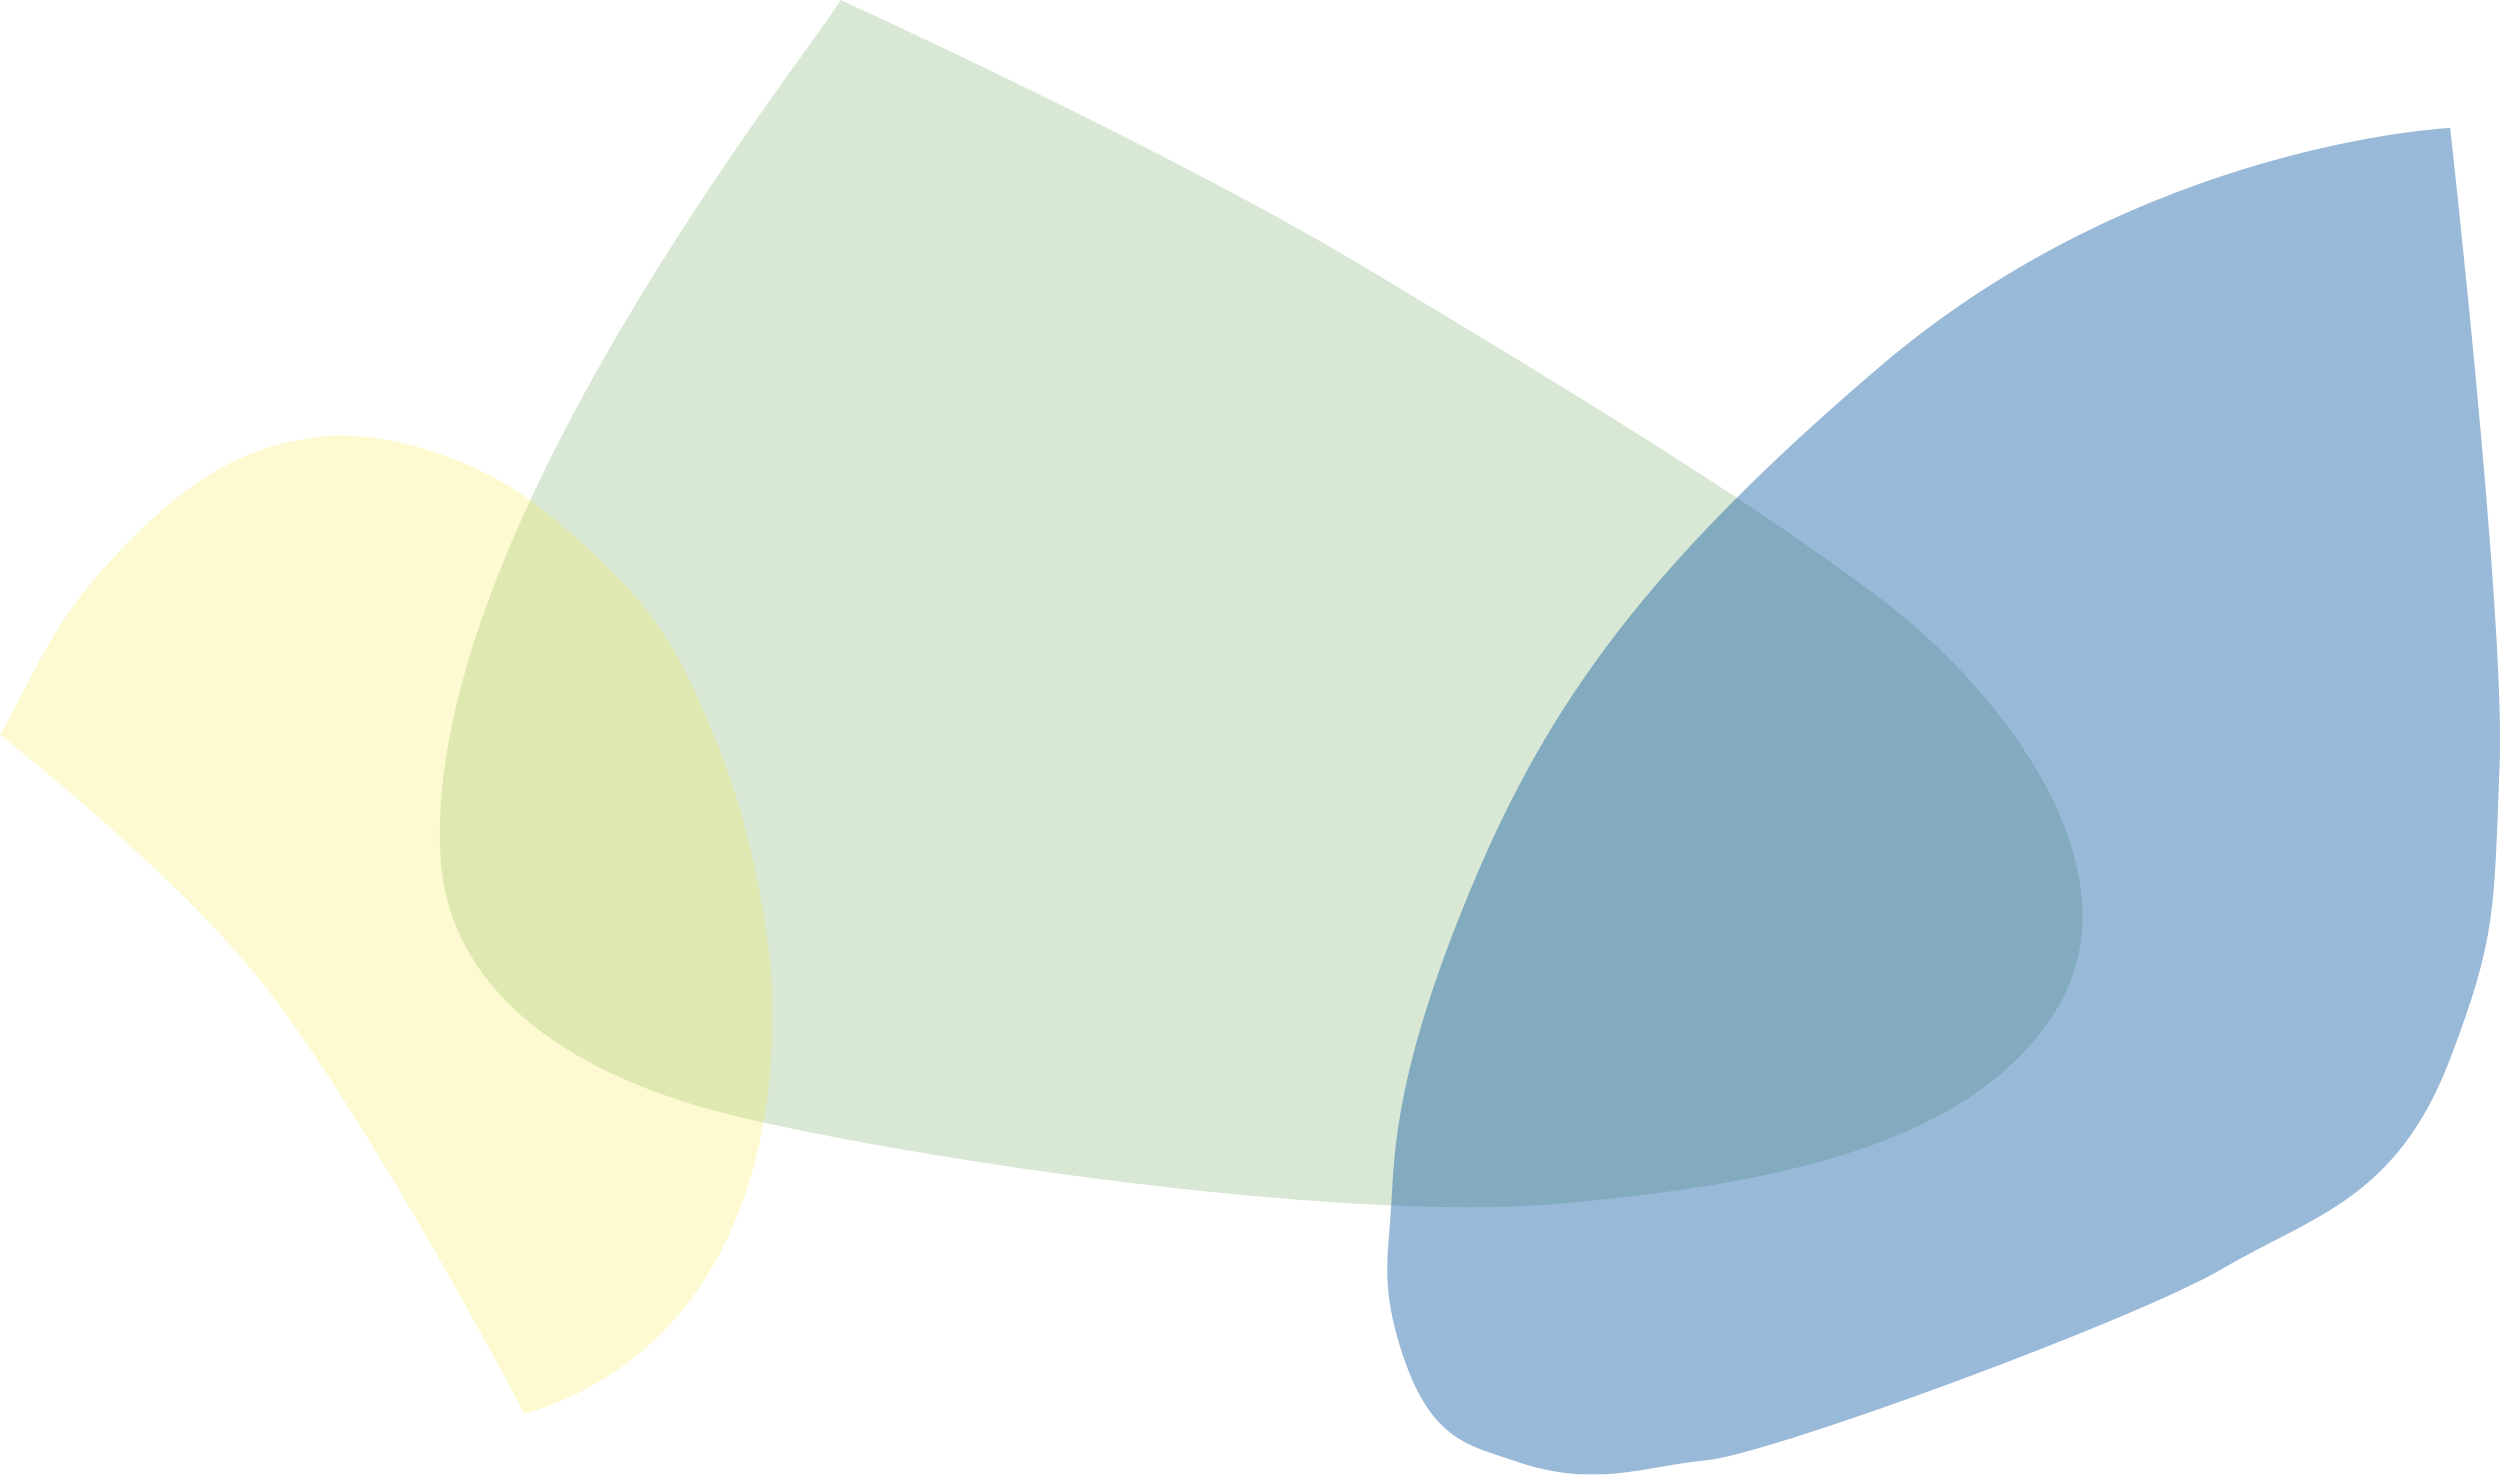 <?xml version="1.0" encoding="UTF-8"?>
<svg id="Layer_2" data-name="Layer 2" xmlns="http://www.w3.org/2000/svg" xmlns:xlink="http://www.w3.org/1999/xlink" viewBox="0 0 334.94 197.56">
  <defs>
    <style>
      .cls-1 {
        clip-path: url(#clippath-4);
      }

      .cls-2 {
        opacity: .4;
      }

      .cls-3 {
        fill: none;
      }

      .cls-4 {
        fill: #f7e81c;
      }

      .cls-5 {
        clip-path: url(#clippath-1);
      }

      .cls-6 {
        clip-path: url(#clippath-3);
      }

      .cls-7 {
        fill: #3f8e2b;
      }

      .cls-8 {
        fill: #004f9f;
      }

      .cls-9 {
        clip-path: url(#clippath-2);
      }

      .cls-10 {
        opacity: .2;
      }

      .cls-11 {
        clip-path: url(#clippath);
      }
    </style>
    <clipPath id="clippath">
      <rect class="cls-3" width="334.94" height="197.56"/>
    </clipPath>
    <clipPath id="clippath-1">
      <rect class="cls-3" y="0" width="334.94" height="197.56"/>
    </clipPath>
    <clipPath id="clippath-2">
      <rect class="cls-3" x="13.3" y="-32.12" width="293.65" height="277.54"/>
    </clipPath>
    <clipPath id="clippath-3">
      <rect class="cls-3" x="-19.85" y="56.14" width="143.19" height="150.88"/>
    </clipPath>
    <clipPath id="clippath-4">
      <rect class="cls-3" x="166" y="-.5" width="188.79" height="200.27"/>
    </clipPath>
  </defs>
  <g id="Layer_1-2" data-name="Layer 1">
    <g class="cls-11">
      <g class="cls-5">
        <g class="cls-10">
          <g class="cls-9">
            <path class="cls-7" d="M112.64,0c-4.51,7.51-56.12,71.68-53.63,114.77,1,17.22,15.92,28.74,38.08,34.39,22.17,5.65,81.95,14.73,111.65,12.12,29.69-2.61,56-8.11,66.91-26.26,10.91-18.16-6.76-42.2-24.3-55.29-17.53-13.09-39.85-26.71-68.27-43.79C156.78,20.13,112.64,0,112.64,0"/>
          </g>
        </g>
        <g class="cls-10">
          <g class="cls-6">
            <path class="cls-4" d="M70.23,189.37s15.31-3.24,24.74-18.86c7.82-12.96,8.53-26.87,8.53-35.64s-2.84-23.9-7.11-34.43c-5.34-13.18-8.1-19.32-23.1-31.7-10.11-8.33-23.22-10.96-29.62-10.3-9.24.95-17.41,4.09-29.03,16.88C6.74,84.03,5.55,88.48,0,98.46c0,0,24.52,19.14,36.25,34.66,14.93,19.74,33.98,56.26,33.98,56.26"/>
          </g>
        </g>
        <g class="cls-2">
          <g class="cls-1">
            <path class="cls-8" d="M328.26,17.14s-41.18,1.92-76.39,31.96c-31.21,26.63-44.43,45.21-54.56,69.37-10.13,24.17-10.47,34.94-10.91,42.87-.39,7.02-1.56,10.91,1.56,20.27,3.86,11.57,9.13,12.07,14.68,14.03,11.04,3.9,17.54.78,25.98,0,8.44-.78,57.29-18.71,69.24-25.72,11.95-7.02,23.21-9.19,30.4-28.06,6.24-16.37,5.85-19.88,6.63-39.36.78-19.49-6.63-85.36-6.63-85.36"/>
          </g>
        </g>
      </g>
    </g>
  </g>
</svg>